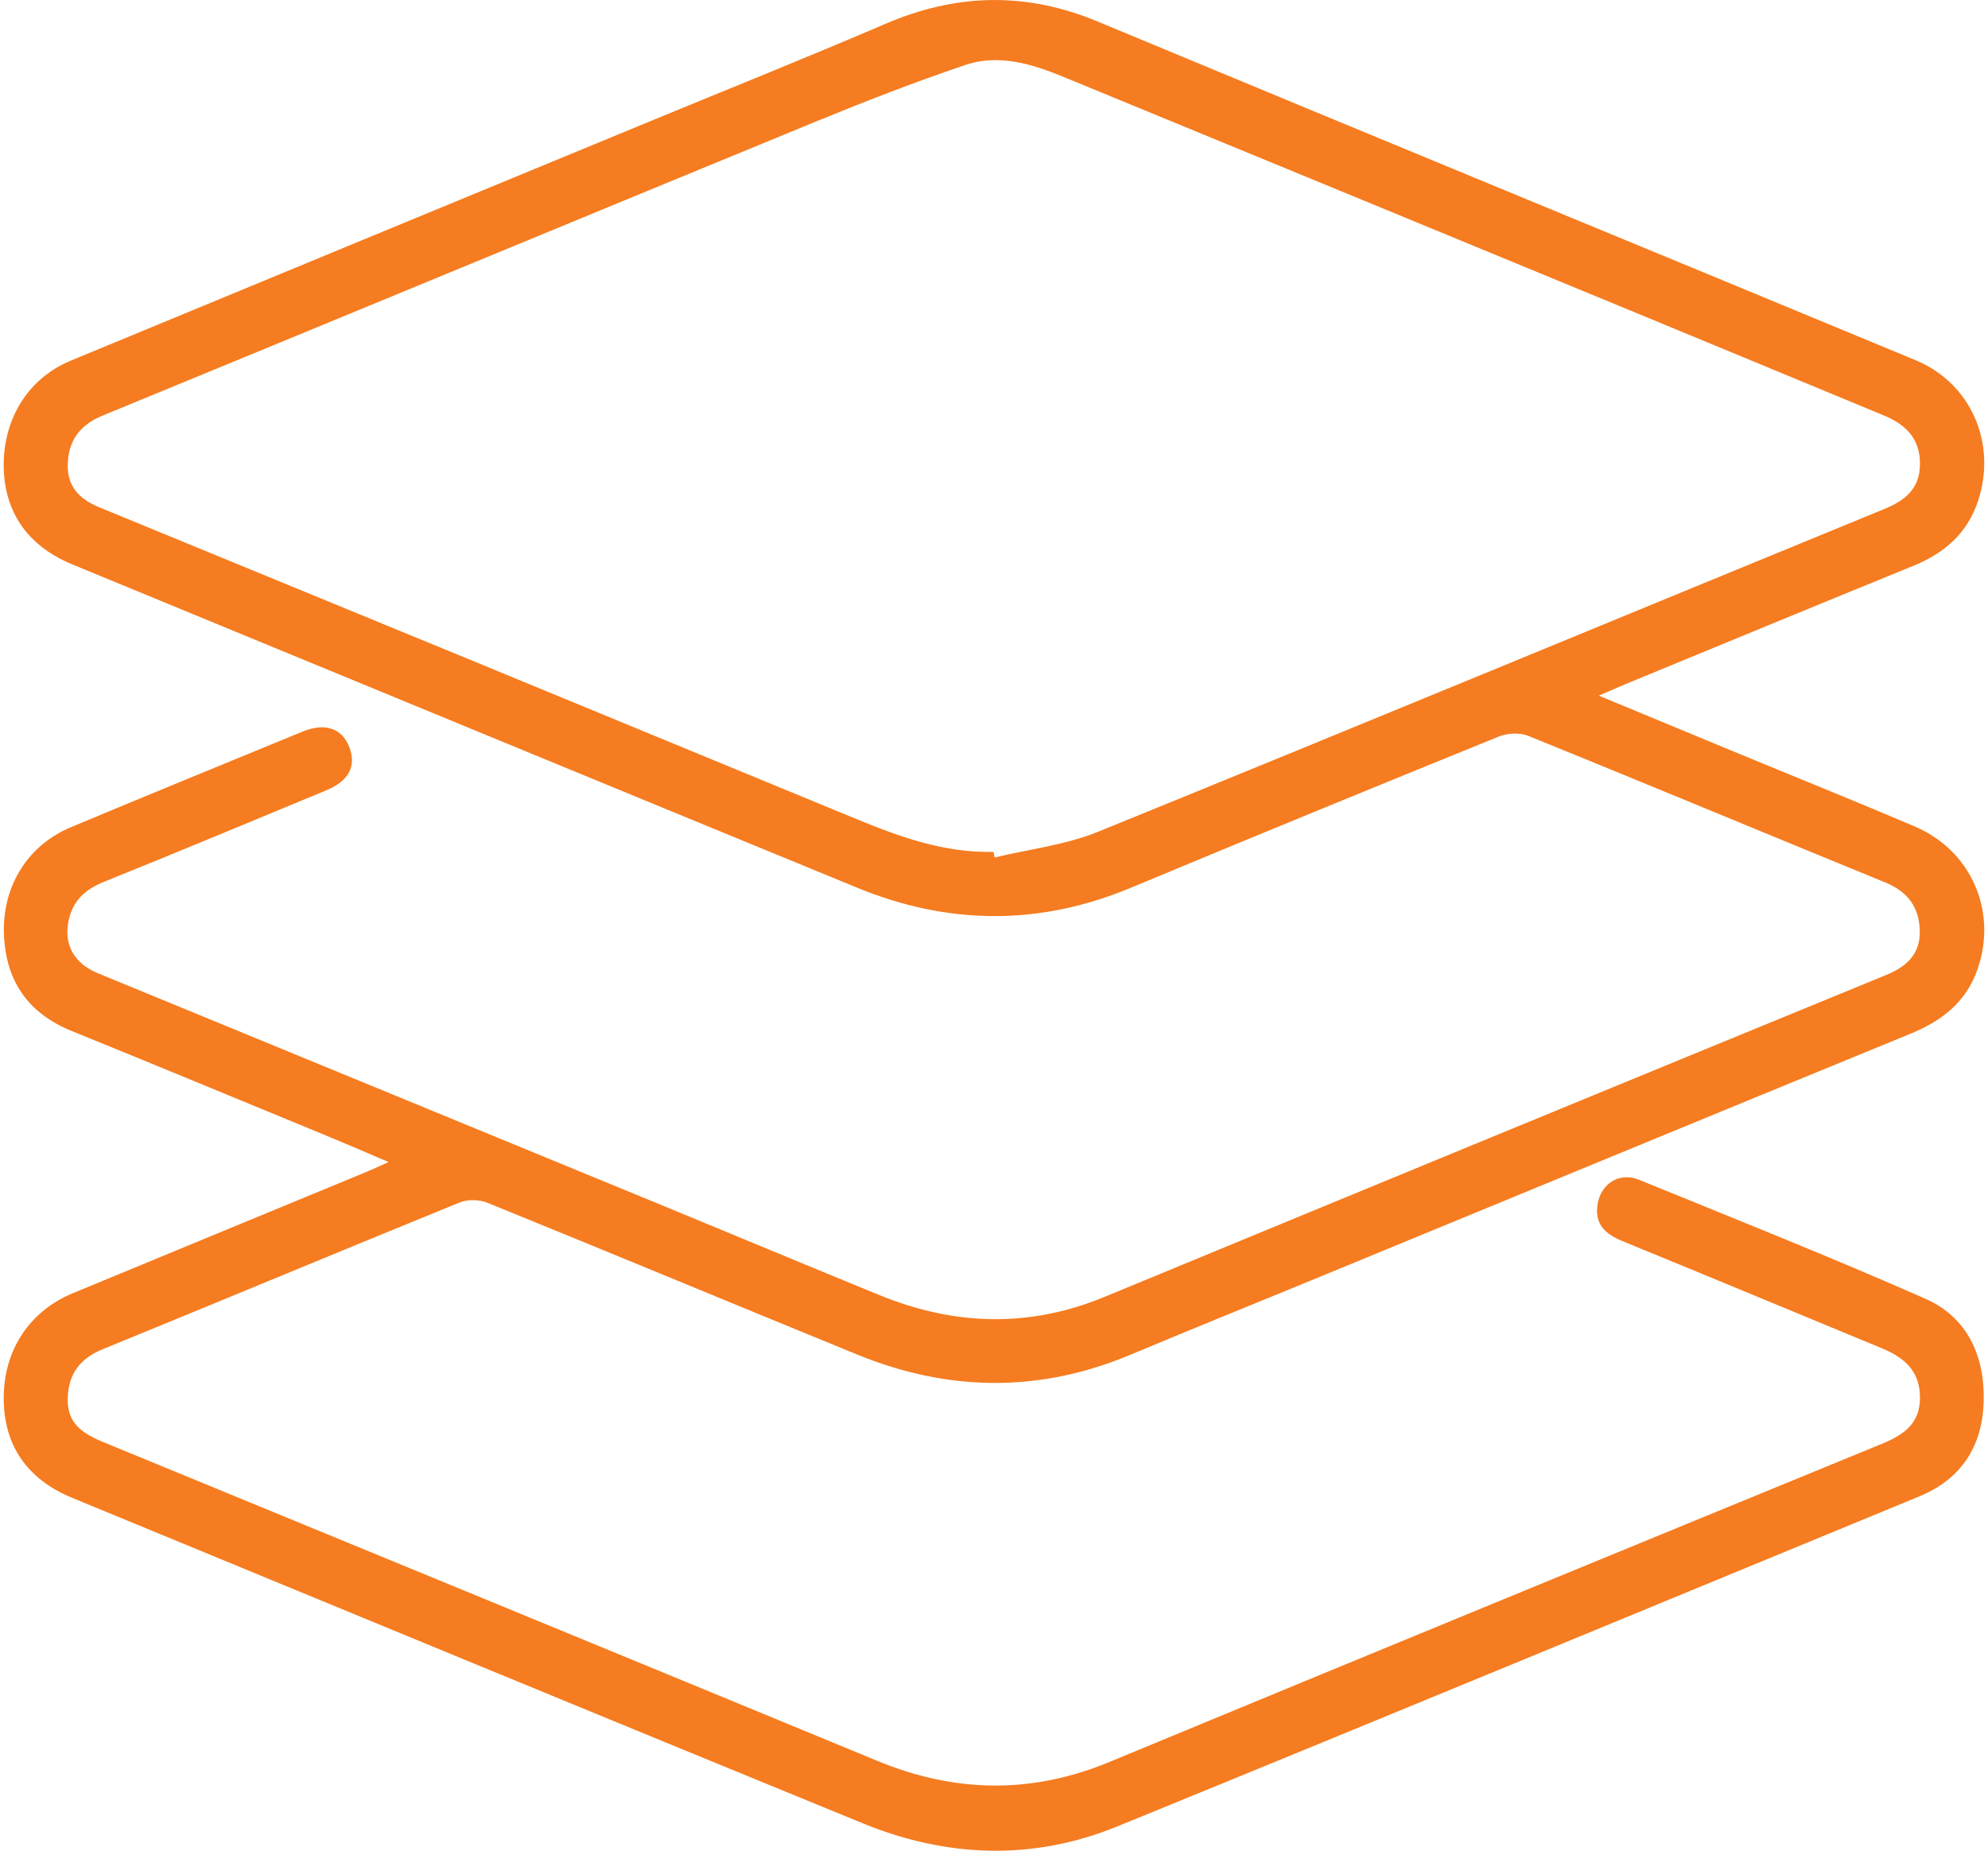 <?xml version="1.0" encoding="utf-8"?>
<!-- Generator: Adobe Illustrator 25.4.1, SVG Export Plug-In . SVG Version: 6.00 Build 0)  -->
<svg version="1.1" id="Layer_1" xmlns="http://www.w3.org/2000/svg" xmlns:xlink="http://www.w3.org/1999/xlink" x="0px" y="0px"
	 viewBox="0 0 496.98 464.44" style="enable-background:new 0 0 496.98 464.44;" xml:space="preserve" width="58" height="54"> 
<path fill="#f57c20" d="M96.58,291.63c-5.31-2.26-9.82-4.23-14.37-6.11c-21.69-8.94-43.36-17.94-65.1-26.76c-11.17-4.53-16.73-12.83-17.06-24.62
	c-0.33-11.98,6.14-22.1,16.84-26.56c19.35-8.08,38.75-16.04,58.15-24c5.56-2.28,9.85-0.79,11.65,3.85c1.86,4.77-0.02,8.53-5.73,10.9
	c-18.6,7.73-37.19,15.45-55.86,23c-4.53,1.83-7.64,4.56-8.75,9.39c-1.41,6.13,1.15,11,7.29,13.53
	c47.24,19.45,94.5,38.87,141.74,58.31c18.16,7.48,36.27,15.07,54.45,22.49c18.71,7.63,37.46,8.24,56.38,0.42
	c65.36-27.02,130.75-53.96,196.18-80.8c5.24-2.15,8.5-5.29,8.4-11.01c-0.1-5.87-2.95-9.87-8.61-12.18
	c-29.88-12.22-59.68-24.66-89.59-36.8c-2.14-0.87-5.27-0.72-7.45,0.17c-30.84,12.52-61.64,25.15-92.36,37.96
	c-22.9,9.54-45.74,9.36-68.52,0.01c-65.73-27-131.4-54.13-197.11-81.2C6.09,137.04,0.14,128.57,0,117.07
	c-0.14-11.99,6.16-22.15,16.84-26.57c48.43-20.06,96.89-40.05,145.34-60.06c19.69-8.13,39.47-16.04,59.04-24.45
	c17.78-7.64,35.25-8.1,53.27-0.59c68.36,28.47,136.86,56.61,205.26,85c13.93,5.78,20.39,20.84,15.71,35.18
	c-2.69,8.24-8.46,13.23-16.29,16.42c-23.89,9.73-47.72,19.6-71.57,29.42c-2.09,0.86-4.16,1.79-7.35,3.16
	c12.72,5.27,24.32,10.09,35.92,14.88c14.46,5.98,28.97,11.81,43.36,17.95c14.31,6.1,20.86,21.49,15.69,36.02
	c-2.91,8.18-8.98,12.8-16.75,15.99c-50.2,20.58-100.34,41.29-150.51,61.95c-15.08,6.21-30.21,12.31-45.25,18.62
	c-22.88,9.59-45.73,9.27-68.53-0.05c-30.96-12.66-61.84-25.51-92.83-38.11c-2.02-0.82-4.95-0.87-6.96-0.05
	c-29.9,12.17-59.7,24.62-89.58,36.83c-5.64,2.3-8.53,6.17-8.74,12.08c-0.19,5.52,2.27,8.48,8.81,11.17
	c64.79,26.67,129.59,53.3,194.35,80.05c19.44,8.03,38.65,8.38,58.22,0.27c64.57-26.76,129.22-53.32,193.88-79.86
	c5.34-2.19,9.43-4.96,9.51-11.34c0.07-5.98-2.81-9.83-9.46-12.58c-21.68-8.97-43.35-17.98-65.06-26.88c-4.3-1.76-7.2-4.18-6.38-9.3
	c0.83-5.15,5.46-8.16,10.37-6.16c24.04,9.8,48.17,19.41,71.91,29.88c10.63,4.69,14.95,14.56,14.61,25.87
	c-0.33,11.05-5.54,19.35-16.13,23.71c-67.09,27.64-134.11,55.42-201.29,82.84c-21.19,8.65-42.78,7.84-63.84-0.78
	c-66.22-27.11-132.35-54.45-198.5-81.73C5.73,371.14-0.05,362.54,0,350.74c0.05-11.93,6.45-21.69,17.39-26.22
	c24.29-10.07,48.6-20.07,72.9-30.12C92.1,293.66,93.88,292.83,96.58,291.63z M248.37,213.78c0.09,0.47,0.18,0.94,0.28,1.41
	c8.67-2.09,17.78-3.12,25.95-6.45c65.83-26.77,131.47-54.01,197.22-80.97c5.3-2.17,8.92-5.08,9.02-11.13
	c0.1-5.84-2.75-9.76-9.02-12.36c-21.37-8.86-42.74-17.72-64.12-26.55c-47.23-19.49-94.46-38.98-141.71-58.41
	c-7.95-3.27-16.32-5.87-24.79-2.99c-12.58,4.27-25,9.08-37.3,14.13C144.17,55.02,84.51,79.75,24.78,104.31
	c-5.66,2.32-8.51,6.23-8.71,12.1c-0.19,5.52,2.77,8.79,7.83,10.87c63.12,25.92,126.22,51.9,189.29,77.95
	C224.5,209.89,235.86,214.11,248.37,213.78z"/>
</svg>
